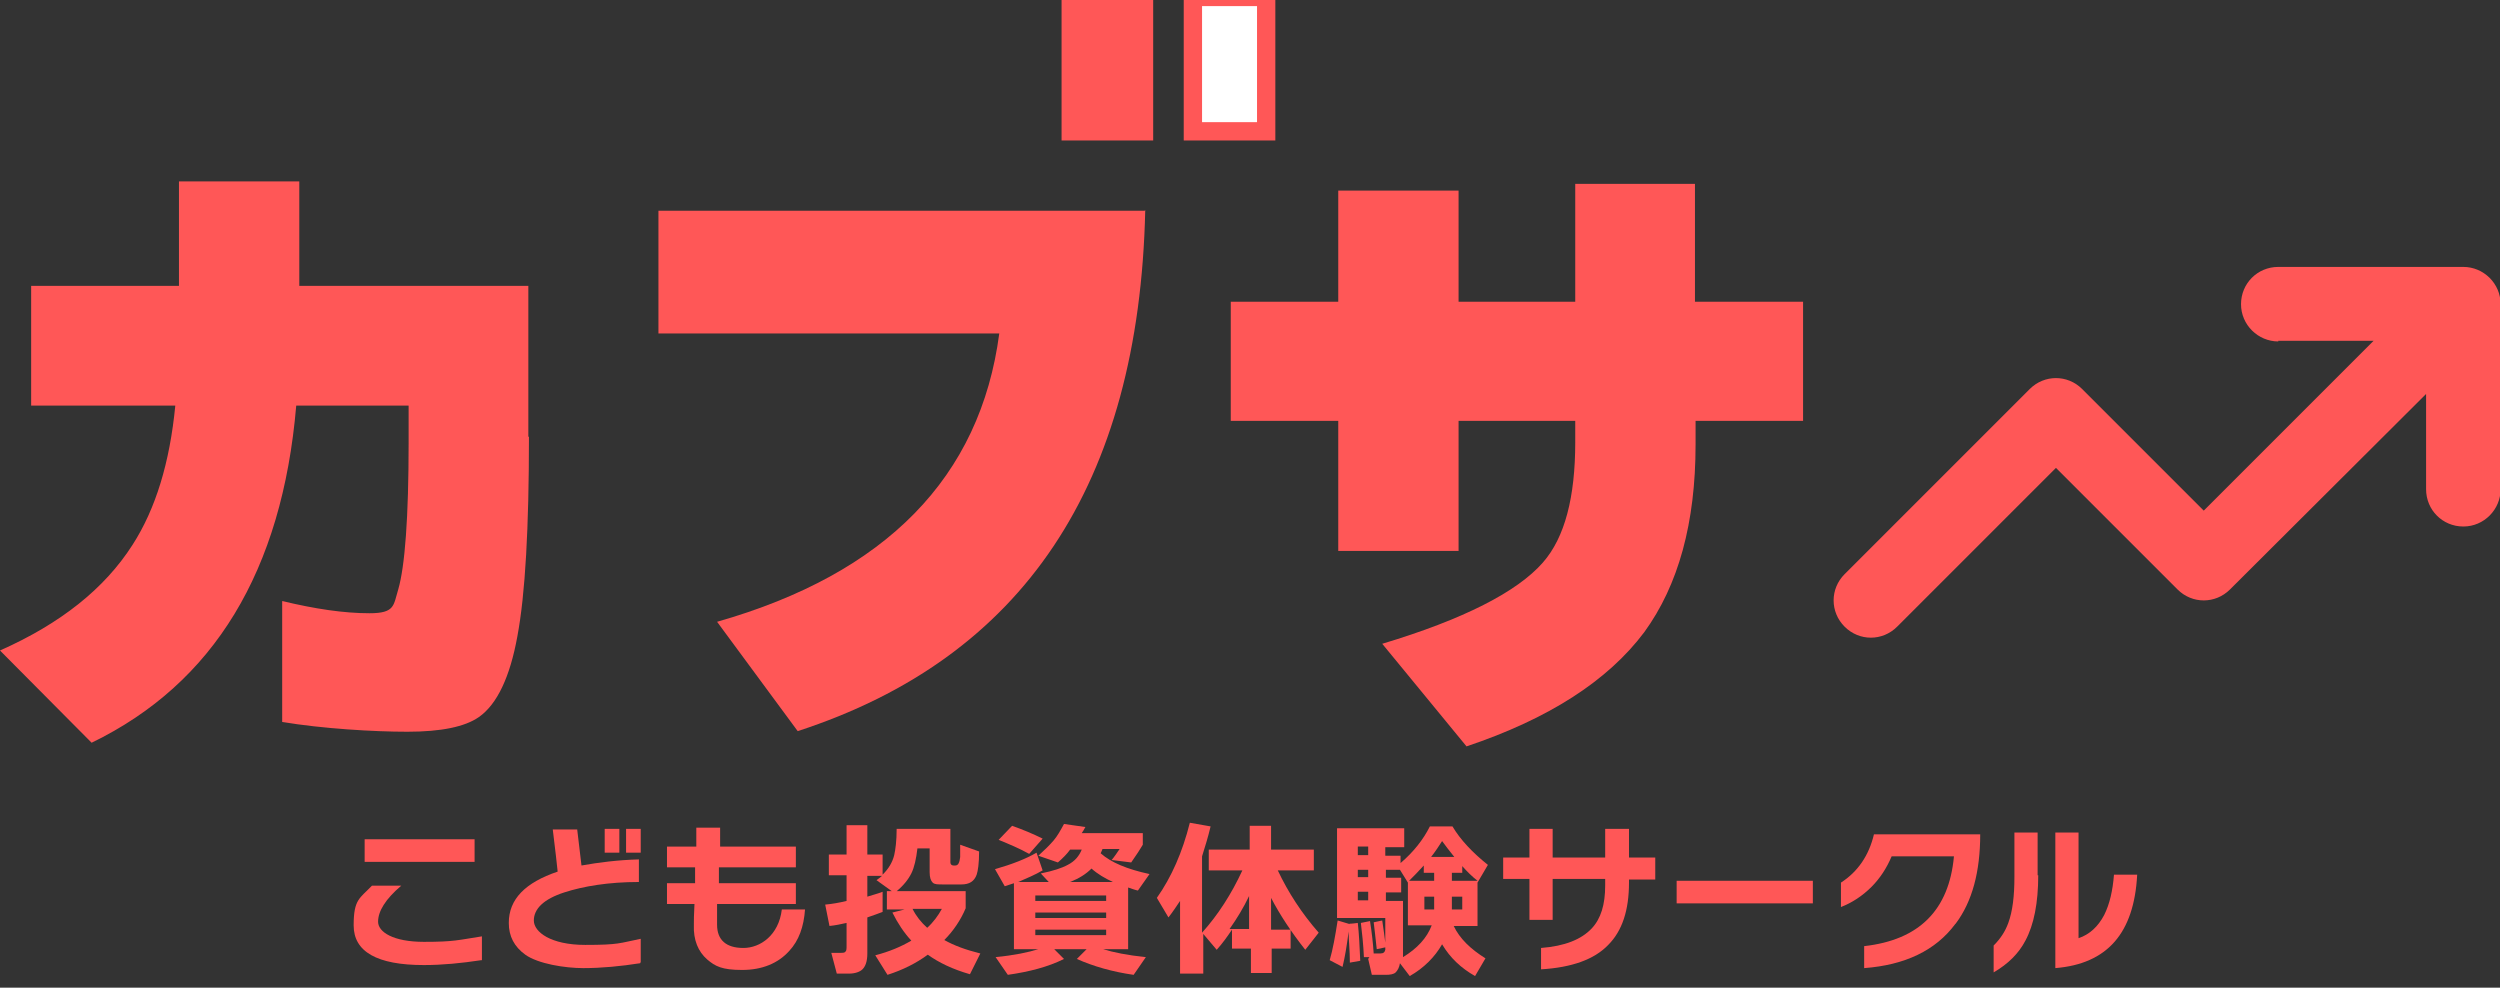 <?xml version="1.0" encoding="UTF-8"?>
<svg xmlns="http://www.w3.org/2000/svg" version="1.1" viewBox="0 0 409.3 161.7">
  <rect x="0" y="0" width="409.3" height="161.7" fill="#333333" stroke="none"/>
  <defs>
    <style>
      .cls-1 {
        fill: #fff;
      }

      .cls-1, .cls-2 {
        stroke: #ff5757;
        stroke-miterlimit: 10;
        stroke-width: 3px;
      }

      .cls-2, .cls-3 {
        fill: #ff5757;
      }
    </style>
  </defs>
  <!-- Generator: Adobe Illustrator 28.7.1, SVG Export Plug-In . SVG Version: 1.2.0 Build 142)  -->
  <g>
    <g id="_レイヤー_1" data-name="レイヤー_1">
      <g>
        <g>
          <path class="cls-3" d="M86.6,71.5c0,14.9-.6,25.8-1.9,32.7-1.2,6.6-3.3,11.1-6.3,13.2-2.3,1.6-6.2,2.4-11.7,2.4s-13.9-.5-20.5-1.6v-19.8c5.4,1.3,10.1,2,14.3,2s3.9-1.3,4.7-3.9c1.1-3.8,1.7-11.8,1.7-24v-6.1h-18.4c-2.3,27.1-13.5,45.5-33.5,55.2L0,106.5c9.9-4.4,17.1-10.1,21.7-17.3,3.8-5.9,6.1-13.5,7-22.8H5.1v-19.6h24.2v-17.1h19.7v17.1h37.5v24.7Z"/>
          <path class="cls-3" d="M187.5,34.4c-1,44.9-20,73.3-56.9,85.3l-13.2-17.9c27.7-7.9,43.1-23.7,46.2-47.2h-55.8v-20.1h79.6Z"/>
          <path class="cls-3" d="M295.3,68.9h-17.7v3.9c0,12.8-2.8,23-8.4,30.7-6,8-15.7,14.2-29.1,18.7l-13.8-16.8c13.3-4,22.1-8.5,26.3-13.3,3.6-4.1,5.3-10.7,5.3-19.7v-3.5h-19.1v21.3h-19.7v-21.3h-17.6v-19.5h17.6v-18.2h19.7v18.2h19.1v-19.3h19.6v19.3h17.7v19.5Z"/>
        </g>
        <rect class="cls-2" x="175.3" y="-.5" width="12" height="22"/>
        <rect class="cls-1" x="195.3" y="-.5" width="12" height="22"/>
        <path class="cls-3" d="M373,55.9c-3.3,0-6.1-2.7-6.1-6.1s2.7-6.1,6.1-6.1h30.3c3.3,0,6.1,2.7,6.1,6.1v30.3c0,3.3-2.7,6.1-6.1,6.1s-6.1-2.7-6.1-6.1v-15.6l-32.1,32c-2.4,2.4-6.2,2.4-8.6,0l-19.9-19.9-26,26c-2.4,2.4-6.2,2.4-8.6,0s-2.4-6.2,0-8.6l30.3-30.3c2.4-2.4,6.2-2.4,8.6,0l19.9,19.9,27.8-27.8h-15.6Z"/>
        <g>
          <path class="cls-3" d="M78.8,157.2c-3.3.5-6.4.8-9.4.8-7.7,0-11.5-2.2-11.5-6.5s1-4.4,3-6.5h4.8c-2.6,2.2-3.8,4.2-3.8,5.9s2.5,3.3,7.5,3.3,5.6-.3,9.5-.9v3.9ZM77.7,141.1h-18v-3.7h18v3.7Z"/>
          <path class="cls-3" d="M104.8,157.7c-3.2.5-6.3.8-9.3.8s-7.4-.7-9.5-2.2c-1.8-1.3-2.7-3-2.7-5.2,0-3.9,2.7-6.6,8-8.4-.1-1.2-.4-3.5-.8-6.9h4l.7,5.9c2.8-.5,5.9-.9,9.4-1v3.7c-5,0-9.1.7-12.2,1.7-3.4,1.1-5,2.7-5,4.6s2.8,4,8.4,4,5.6-.3,9.1-1v3.8ZM101.4,139.6h-2.4v-3.9h2.4v3.9ZM104.9,139.6h-2.4v-3.9h2.4v3.9Z"/>
          <path class="cls-3" d="M131.8,148.9c-.2,2.8-1,5.1-2.6,6.8-1.8,2-4.4,3.1-7.7,3.1s-4.4-.6-5.7-1.7c-1.5-1.3-2.3-3.2-2.2-5.7,0-.6,0-1.7.1-3.4h-4.5v-3.4h4.6v-2.6c0,0-4.6,0-4.6,0v-3.4h4.8v-3.1h3.9v3.1c-.1,0,12.4,0,12.4,0v3.4h-12.6v2.6c-.1,0,12.6,0,12.6,0v3.4h-12.9c0,1.7,0,2.8,0,3.4,0,2.5,1.5,3.8,4.3,3.8s5.8-2.1,6.3-6.3h3.8Z"/>
          <path class="cls-3" d="M144.5,149.3c-.8.3-1.6.6-2.5.9v5.9c0,1.3-.3,2.1-.8,2.6-.4.4-1.2.7-2.2.7h-2l-.9-3.4h1.4c.5,0,.8,0,.9-.2.2-.1.2-.5.2-1v-3.7c-.9.2-1.8.4-2.8.5l-.7-3.5c1.1-.1,2.3-.3,3.5-.6v-4.2h-2.9v-3.4h2.9v-4.8h3.4v4.8h2.5v3.3c1-1,1.6-2,1.9-3.2.2-.9.4-2.3.4-4.3h8.8v5.5c0,.3.2.5.5.5h.3c.5,0,.7-.5.8-1.4,0,0,0-.7,0-2l3.1,1.1c0,2-.2,3.2-.4,3.8-.4,1.1-1.2,1.6-2.5,1.6h-3c-.9,0-1.4,0-1.7-.3-.3-.3-.5-.8-.5-1.7v-3.9h-2c-.2,1.7-.5,3.1-1,4.1s-1.3,2-2.4,2.9h11.3v2.8c-.8,1.9-2,3.7-3.5,5.2,1.6.9,3.5,1.6,5.9,2.2l-1.7,3.4c-2.8-.8-5.1-1.9-6.9-3.2-1.9,1.4-4.1,2.5-6.6,3.3l-2-3.2c2.3-.6,4.2-1.4,5.9-2.4-1.2-1.3-2.2-2.8-3.1-4.6l2-.5h-2.9v-3h.8l-2.5-1.8c.4-.3.7-.5.9-.7h-2.4v3.4c.9-.3,1.8-.5,2.5-.8v3.5ZM151.8,151.9c1-.9,1.8-2,2.4-3.1h-4.8c.6,1.2,1.4,2.2,2.4,3.1Z"/>
          <path class="cls-3" d="M174.2,157c-2.6,1.3-5.7,2.1-9.2,2.6l-2-2.9c3.1-.3,5.4-.8,7-1.3h-4v-10.8c-.5.2-1,.3-1.5.5l-1.6-2.8c2.8-.8,5.1-1.7,6.8-2.7l1,2.9c-1.2.7-2.6,1.3-4,1.9h5l-1.3-1.4c2-.4,3.5-.9,4.4-1.4,1.2-.6,1.9-1.5,2.3-2.5h-1.9c-.5.7-1.2,1.4-2,2.1l-3.2-1.1c1.1-1,1.9-1.8,2.5-2.5.6-.7,1.1-1.6,1.7-2.7l3.5.5c-.2.4-.4.7-.6,1h10v1.9c-.4.7-1,1.6-1.9,2.9l-3.2-.4c.5-.6.9-1.2,1.3-1.8h-2.8c0,0-.1.3-.3.7,1.7,1.5,4.3,2.6,8,3.4l-1.9,2.7c-.5-.1-1-.3-1.6-.5v10.1h-4.1c1.6.5,4,1,7,1.3l-2,2.9c-3.5-.5-6.6-1.4-9.3-2.6l1.6-1.6h-5.3l1.6,1.6ZM170.7,137.3l-2.2,2.5c-1.6-.9-3.3-1.6-5-2.3l2.2-2.3c1.7.6,3.4,1.3,5,2.1ZM181.1,147.5v-.9h-11.6v.9h11.6ZM181.1,150.3v-.9h-11.6v.9h11.6ZM181.1,153.1v-.9h-11.6v.9h11.6ZM175.2,144.4h7c-1.3-.6-2.5-1.3-3.5-2.2-.9.9-2,1.6-3.5,2.2Z"/>
          <path class="cls-3" d="M196.7,159.4h-3.5v-11.9c-.6.9-1.2,1.8-1.9,2.7l-1.9-3.2c2.4-3.4,4.2-7.5,5.4-12.3l3.4.6c-.4,1.7-.9,3.3-1.4,4.9v12.5c2.6-2.9,4.8-6.3,6.6-10.2h-5.5v-3.4h6.7v-3.9h3.5v3.9h7v3.4h-5.9c1.7,3.6,3.9,7,6.7,10.2l-2.2,2.8c-2.3-2.9-4.2-5.8-5.6-8.5v5.2h3.2v3.1h-3.1v4h-3.4v-4h-3.1v-3.1c-.8,1.2-1.6,2.3-2.5,3.3l-2.2-2.6v6.5ZM204.5,146.7c-.9,1.9-2,3.7-3.2,5.4h3.2v-5.4Z"/>
          <path class="cls-3" d="M220.9,151.2h0c0,.1,1.4-.1,1.4-.1.2,1.8.3,3.9.4,6.2l-1.7.3c0-2-.2-3.7-.2-5.1-.3,2.3-.6,4.2-1,5.8l-2.1-1.1c.5-1.7.9-3.9,1.3-6.5l2,.6ZM224.2,156.7h-.9c-.1-2.1-.3-4-.5-5.6l1.5-.3c.3,1.9.5,3.7.6,5.3h1.1c.5,0,.7-.2.8-.6,0,0,0-.5,0-1.2v-4h-7.9v-14.7h11v3.1h-3.1v1.4h2.5v1.2c2.1-1.8,3.7-3.8,4.8-6h3.7c1.3,2.2,3.3,4.3,5.8,6.3l-1.7,2.9v7.1h-3.9c1,2.1,2.8,3.8,5.2,5.3l-1.7,2.9c-2.3-1.3-4.1-3-5.4-5.2-1.2,2.1-3,3.9-5.3,5.2l-1.6-2.1c-.1.7-.4,1.2-.7,1.5s-.9.4-1.6.4h-2.3l-.6-2.6ZM224,140v-1.4h-1.7v1.4h1.7ZM224,143.6v-1.2h-1.7v1.2h1.7ZM224,147.4v-1.4h-1.7v1.4h1.7ZM226.8,155.1l-1.4.3c-.2-2-.4-3.5-.5-4.4l1.4-.3c.2,1.3.4,2.8.6,4.4ZM229.2,142.4h-2.3v1.3h2.5v2.4h-2.5v1.4h2.8v7.3c0,.7,0,1.3,0,1.9,2.3-1.4,3.9-3.1,4.7-5.2h-3.9v-7l-1.3-2.1ZM234.8,144.2v-1.3h-1.7v-1.2c-.8.9-1.6,1.7-2.4,2.5h4ZM234.8,146.8h-1.6v2.1h1.6v-2.1ZM234.3,140.3h3.8c-.8-1-1.5-1.9-2-2.6-.5.8-1.1,1.7-1.8,2.6ZM239.4,142.9h-1.7v1.3h4.2c-.9-.7-1.7-1.5-2.5-2.4v1.1ZM239.4,148.9v-2.1h-1.7v2.1h1.7Z"/>
          <path class="cls-3" d="M271,144h-4.3v.5c0,4.5-1.1,7.9-3.4,10.2-2.3,2.4-6,3.7-11,4v-3.5c3.9-.3,6.6-1.4,8.3-3.2,1.5-1.6,2.2-3.9,2.2-7v-1.1h-8.6v6.7h-3.8v-6.7h-4.3v-3.5h4.3v-4.7h3.8v4.7h8.6v-4.7h3.9v4.7h4.3v3.5Z"/>
          <path class="cls-3" d="M296.8,147.9h-22.3v-3.7h22.3v3.7Z"/>
          <path class="cls-3" d="M320.1,151.3c-3.2,4.3-8.2,6.7-14.9,7.2v-3.6c9-1,13.9-5.9,14.7-14.7h-10.2c-.8,1.9-1.9,3.6-3.3,5-1.5,1.5-3.2,2.6-5,3.3v-4c2.8-1.8,4.6-4.5,5.4-7.9h17.4c0,6.1-1.3,11-4,14.6Z"/>
          <path class="cls-3" d="M333.7,143.3c0,4.5-.7,8.1-2.1,10.7-1.1,2.1-2.8,3.8-5.2,5.2v-4.4c1.1-1.1,1.9-2.3,2.4-3.7.7-1.9,1-4.4,1-7.5v-7.3h3.8v7ZM349.9,143.2c-.5,9.6-4.9,14.6-13.4,15.3v-22.2h3.8v17.3c1.8-.6,3.2-1.9,4.2-3.8.9-1.8,1.4-4,1.6-6.6h3.8Z"/>
        </g>
      </g>
    </g>
  </g>
</svg>